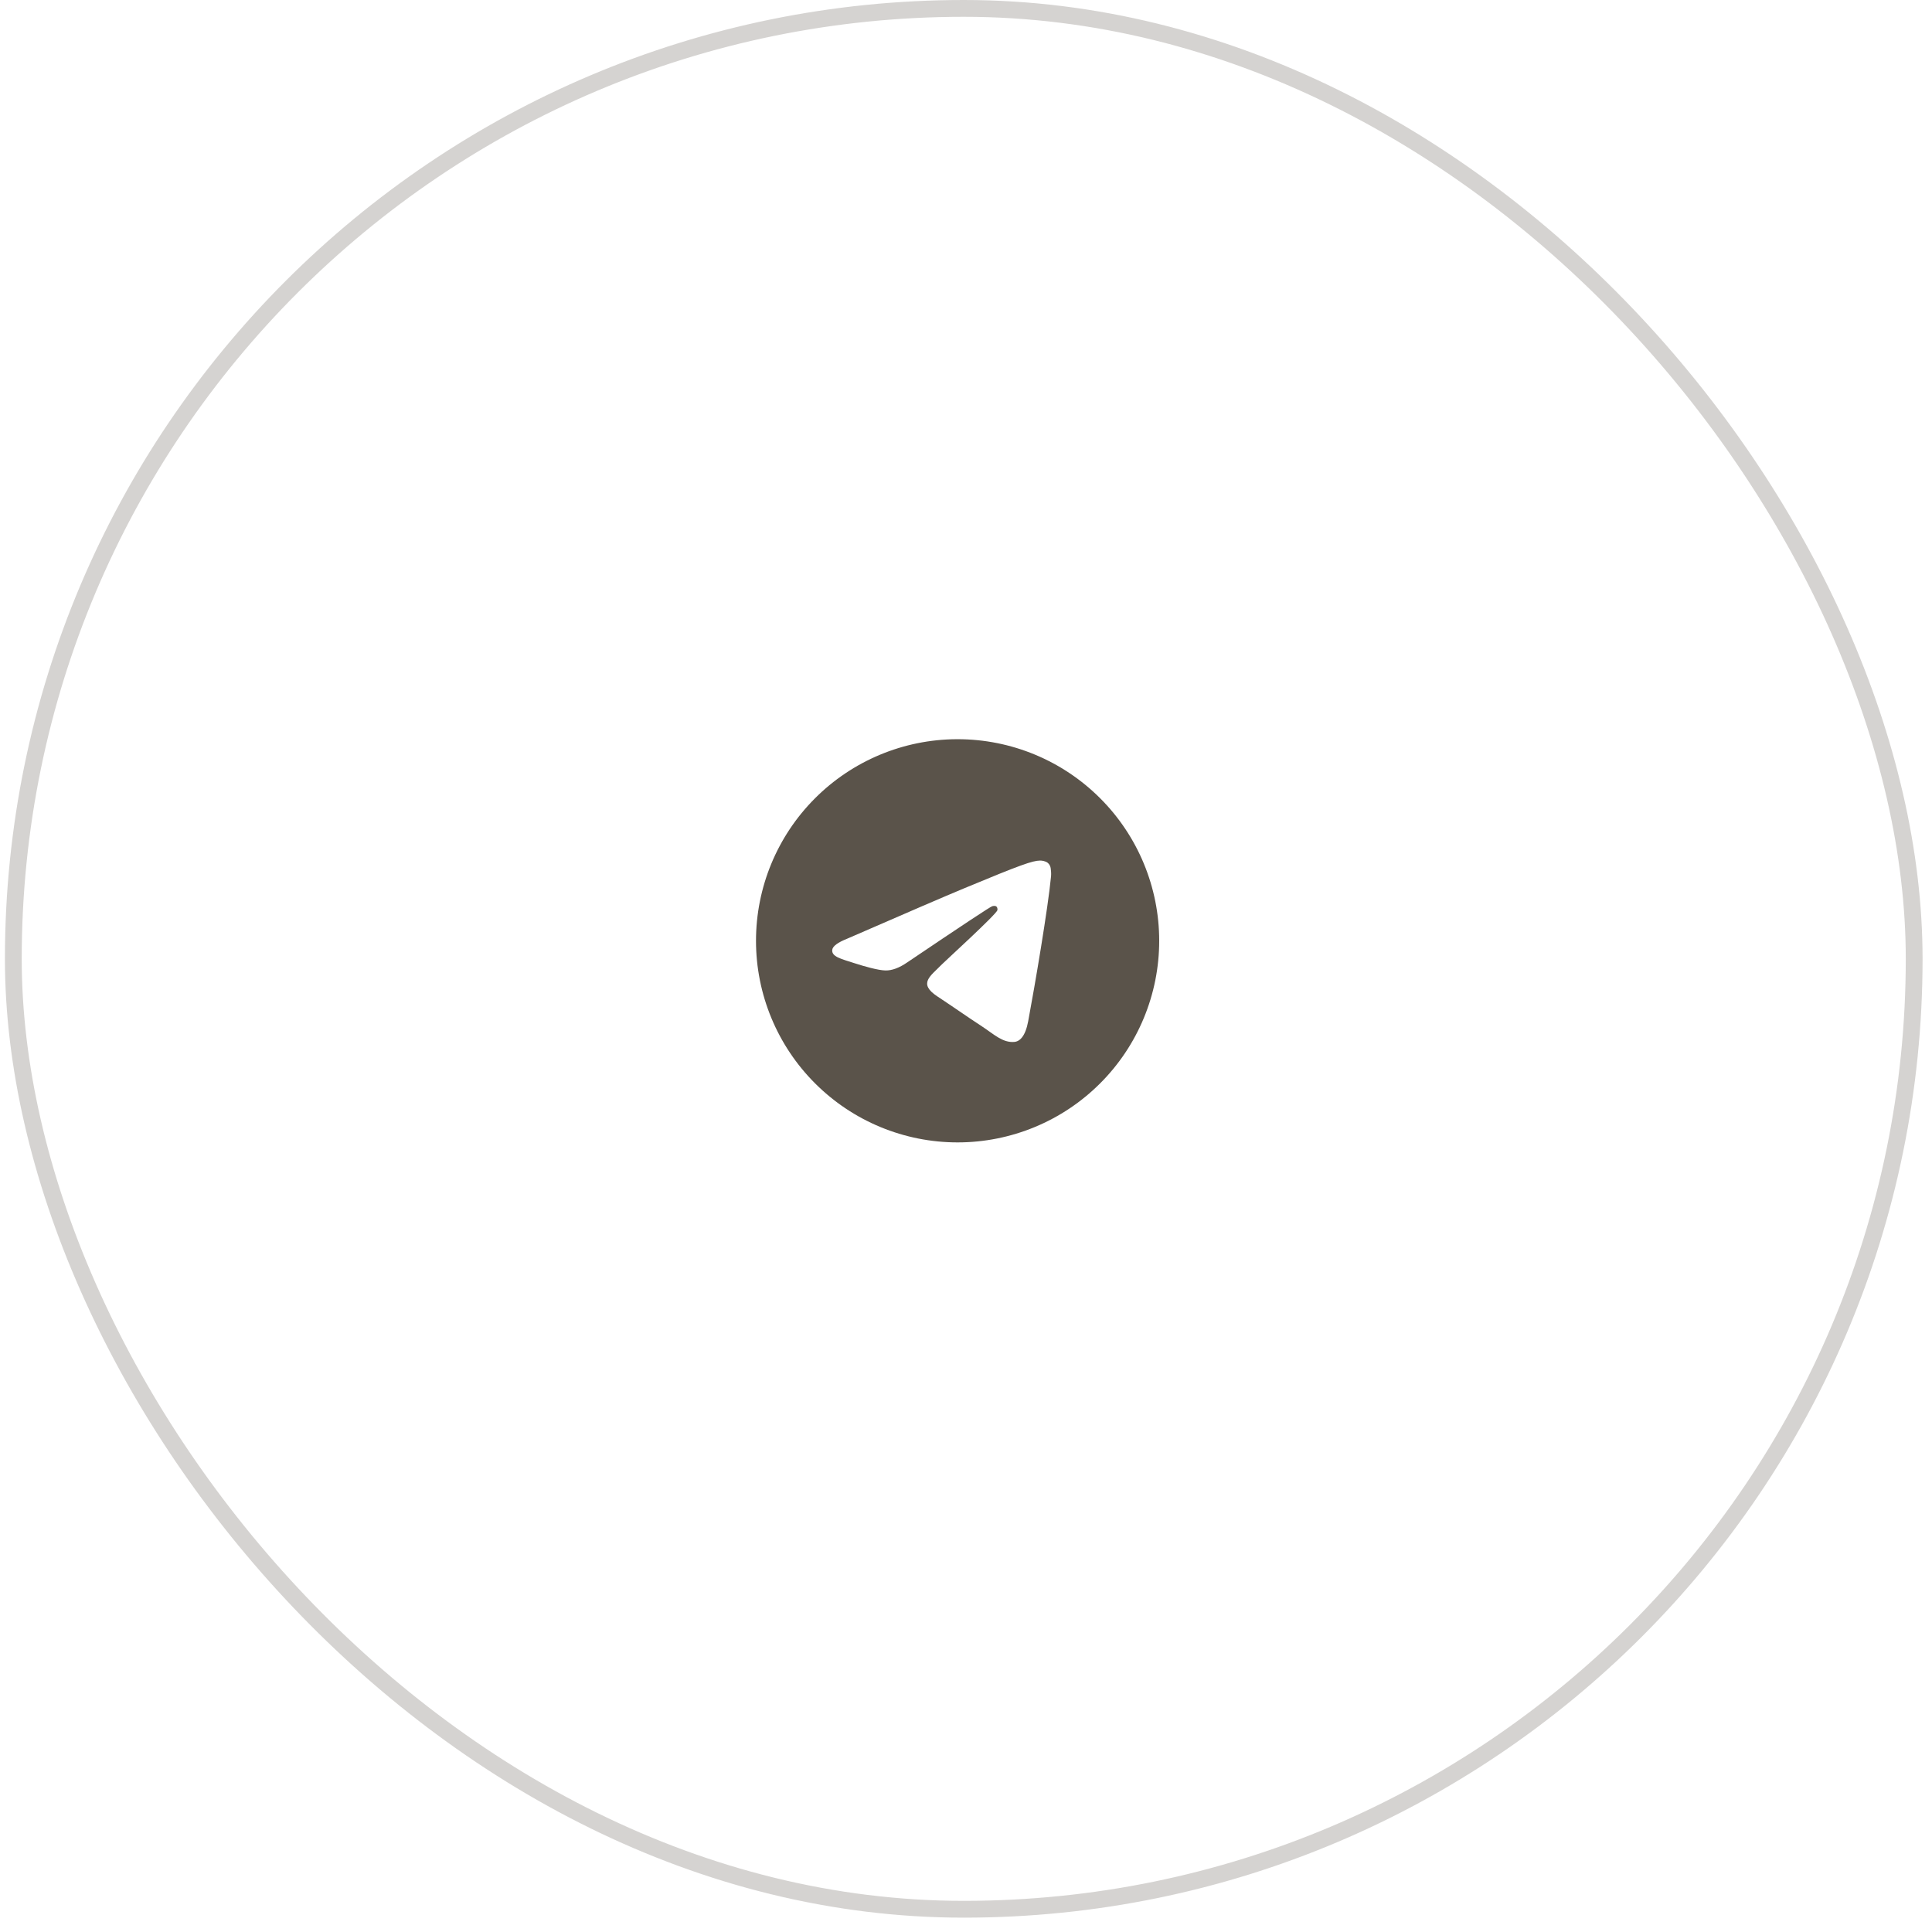 <?xml version="1.0" encoding="UTF-8"?> <svg xmlns="http://www.w3.org/2000/svg" width="115" height="115" viewBox="0 0 115 115" fill="none"> <rect opacity="0.25" x="0.793" y="0.5" width="113.146" height="113.146" rx="56.573" stroke="#5A534A"></rect> <path d="M56.944 44C53.771 44.015 50.733 45.286 48.495 47.535C46.257 49.783 45 52.827 45 56C45 59.183 46.264 62.235 48.515 64.485C50.765 66.736 53.817 68 57 68C60.183 68 63.235 66.736 65.485 64.485C67.736 62.235 69 59.183 69 56C69 52.817 67.736 49.765 65.485 47.515C63.235 45.264 60.183 44 57 44C56.981 44 56.963 44 56.944 44V44ZM61.906 51.224C62.006 51.222 62.227 51.247 62.371 51.364C62.467 51.447 62.528 51.563 62.542 51.689C62.558 51.782 62.578 51.995 62.562 52.161C62.382 54.059 61.6 58.663 61.202 60.788C61.034 61.688 60.703 61.989 60.382 62.018C59.686 62.083 59.157 61.558 58.482 61.116C57.426 60.423 56.829 59.992 55.804 59.316C54.619 58.536 55.387 58.106 56.062 57.406C56.239 57.222 59.309 54.429 59.369 54.176C59.376 54.144 59.383 54.026 59.313 53.964C59.243 53.902 59.139 53.923 59.064 53.94C58.958 53.964 57.271 55.08 54.003 57.285C53.523 57.615 53.09 57.775 52.701 57.765C52.273 57.757 51.449 57.524 50.836 57.325C50.084 57.08 49.487 56.951 49.539 56.536C49.566 56.32 49.864 56.099 50.432 55.873C53.93 54.349 56.262 53.344 57.43 52.859C60.762 51.473 61.455 51.232 61.906 51.224V51.224Z" fill="#5A534A"></path> </svg> 